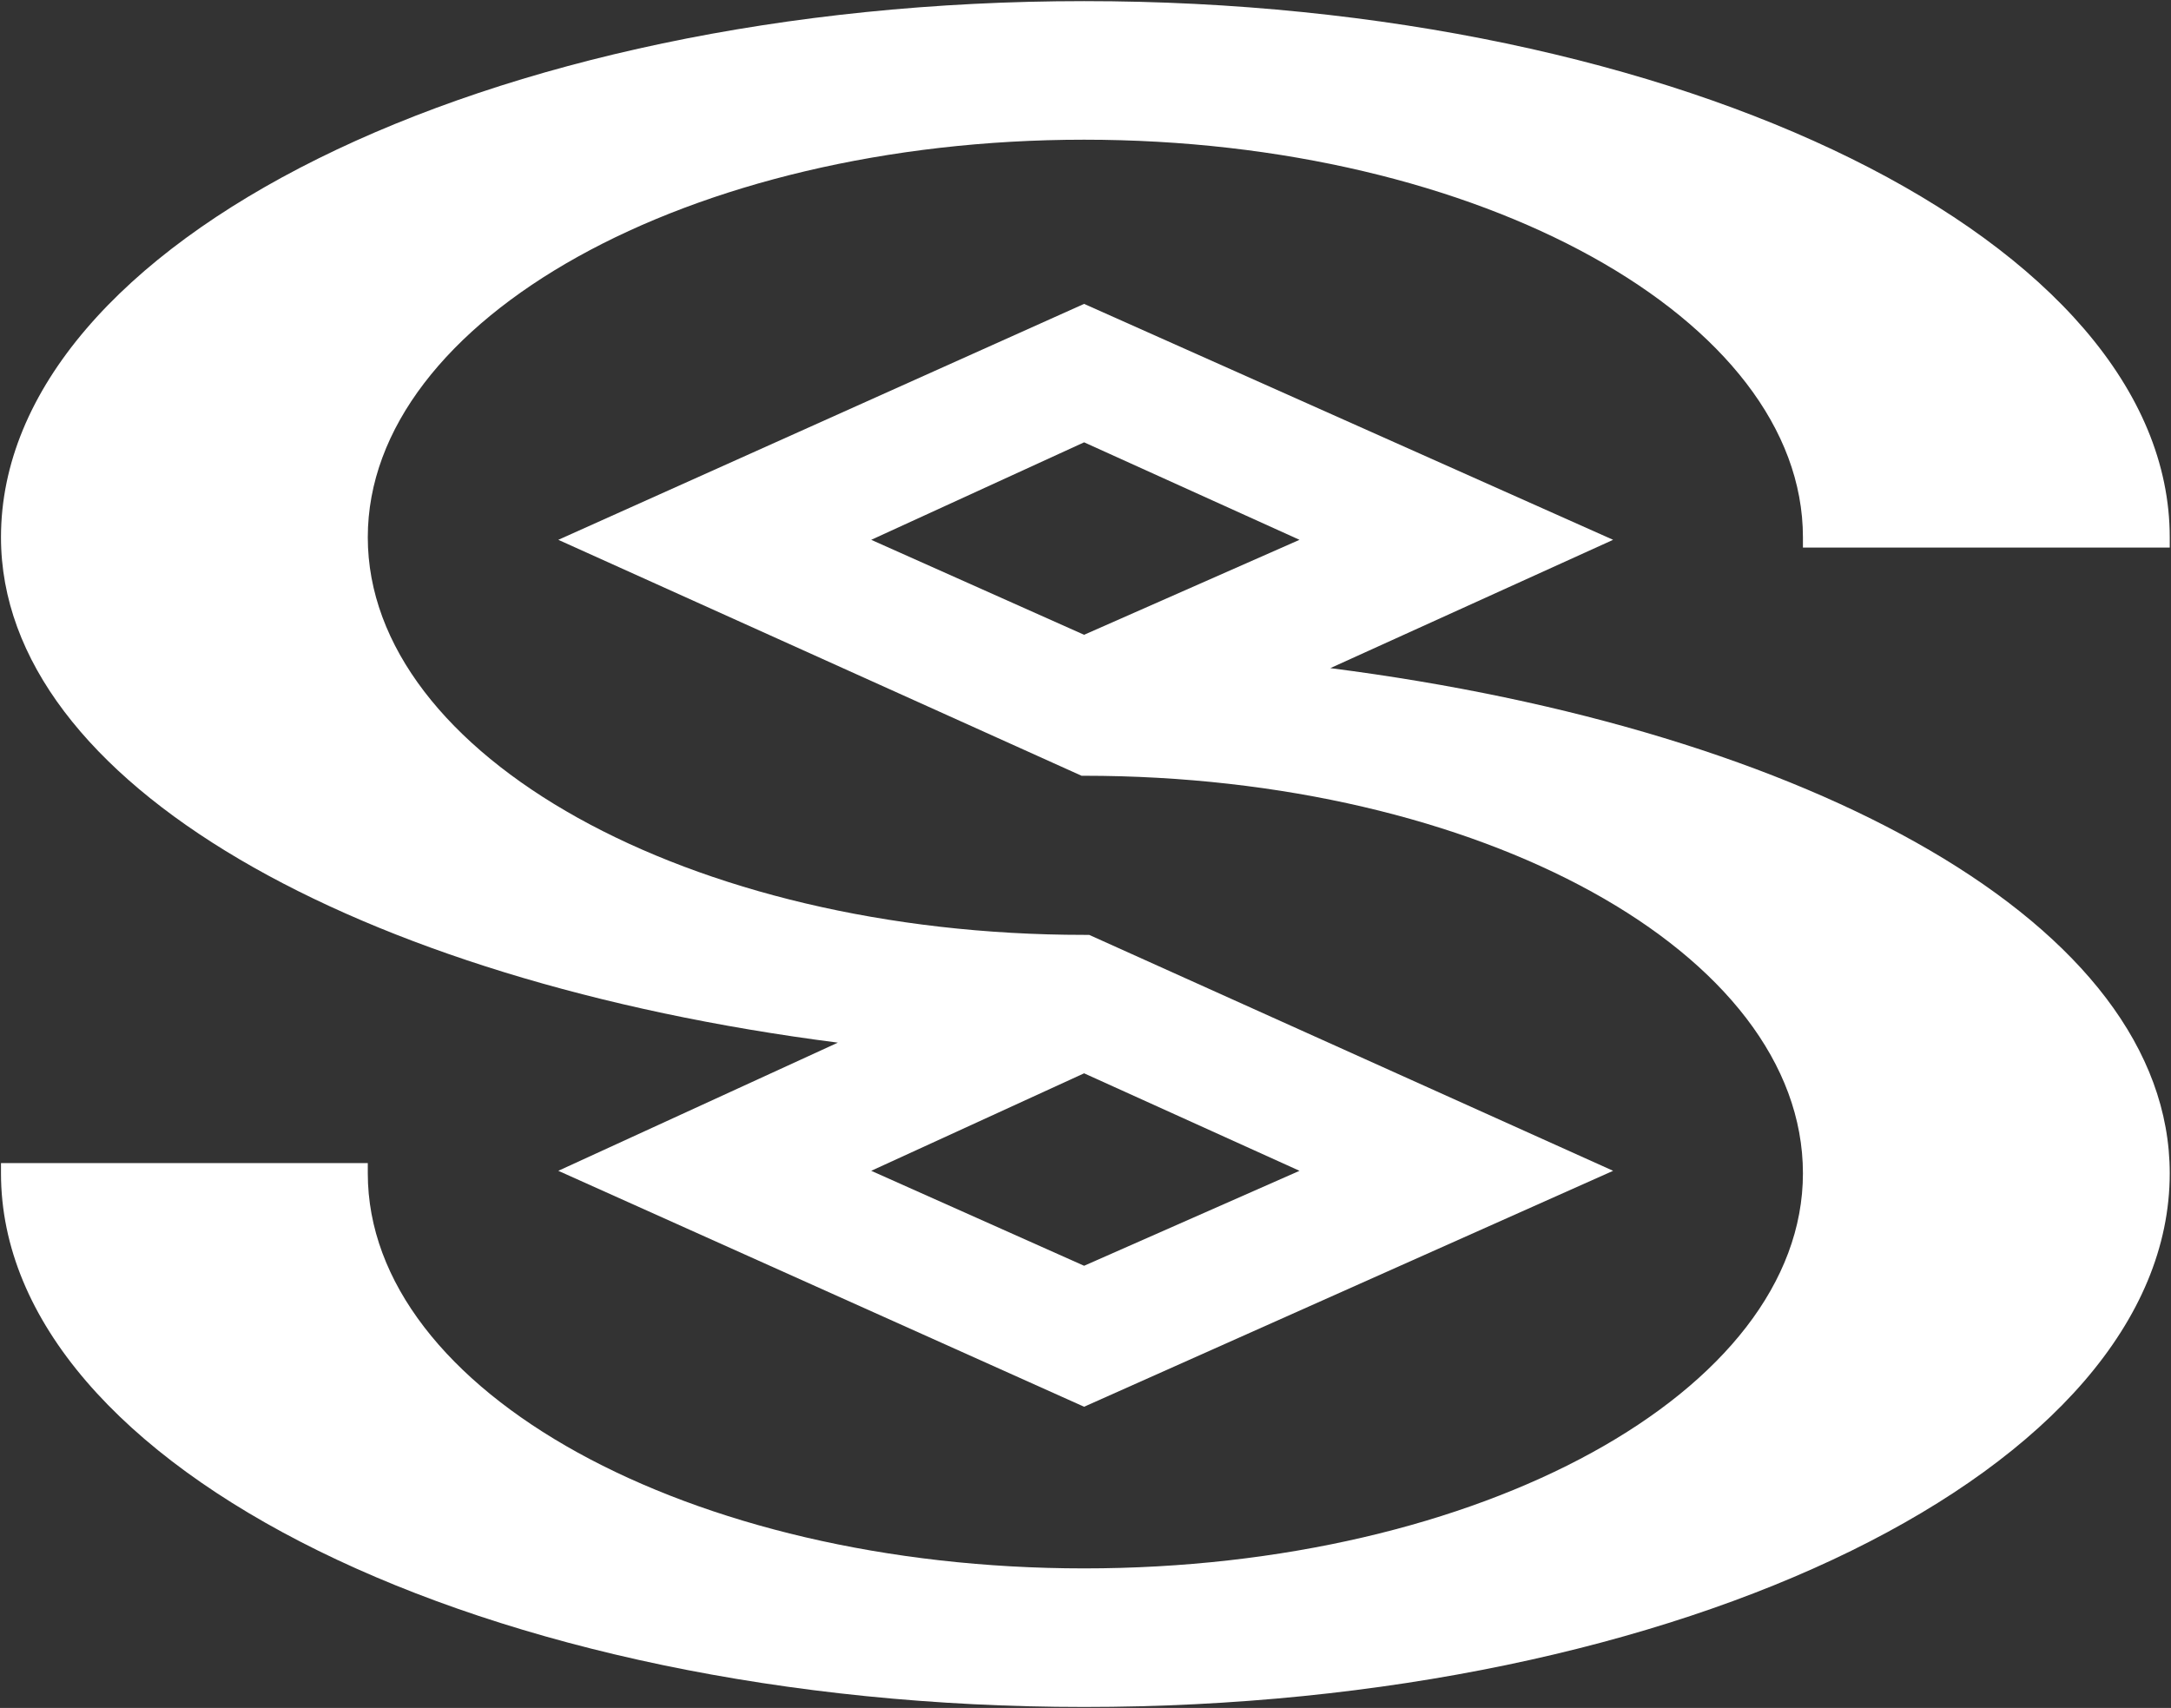 <svg version="1.2" xmlns="http://www.w3.org/2000/svg" viewBox="0 0 1543 1214" width="1543" height="1214">
	<rect x="0" y="0" width="1543" height="1214" fill="#333333" stroke="none"/>
	<title>2021-annual-report-en-475-pdf-svg (1)-svg</title>

	<style>
		.s0 { fill: #ffffff } 
	</style>
	<g id="Clip-Path: Clip-Path: Page 1" clip-path="url(#cp1)">
		<g id="Clip-Path: Page 1">
			<g id="Page 1">
				<path id="Path 4" fill-rule="evenodd" class="s0" d="m1542.1 834c0 209.7-346.4 379.3-771.6 379.3-424.8 0-769.8-169.6-769.8-379.3v-7.3h260.7v7.3c0 155 228.4 280.8 509.1 280.8 281.2 0 510.9-125.8 510.9-280.8 0-156.8-229.7-282.6-510.9-282.6h-1.8l-371.9-167.7 373.7-167.7 376 167.7-201 91.2c341.4 43.7 596.6 182.3 596.6 359.1zm-618.5-450.3l-153.1-69.3-151.3 69.3 151.3 67.5z"/>
				<path id="Path 5" fill-rule="evenodd" class="s0" d="m1542.1 381.9v7.3h-260.7v-7.3c0-155-229.7-282.6-510.9-282.6-280.7 0-509.1 127.6-509.1 282.6 0 155 228.4 282.6 509.1 282.6h3.6l372.4 167.7-376 167.7-373.7-167.7 198.7-91.1c-341.4-43.8-594.8-184.2-594.8-359.2 0-209.7 344.6-381.1 769.8-381.1 425.2 0 771.6 171.4 771.6 381.1zm-922.9 450.3l151.3 67.5 153.1-67.5-153.1-69.3z"/>
			</g>
		</g>
	</g>
</svg>